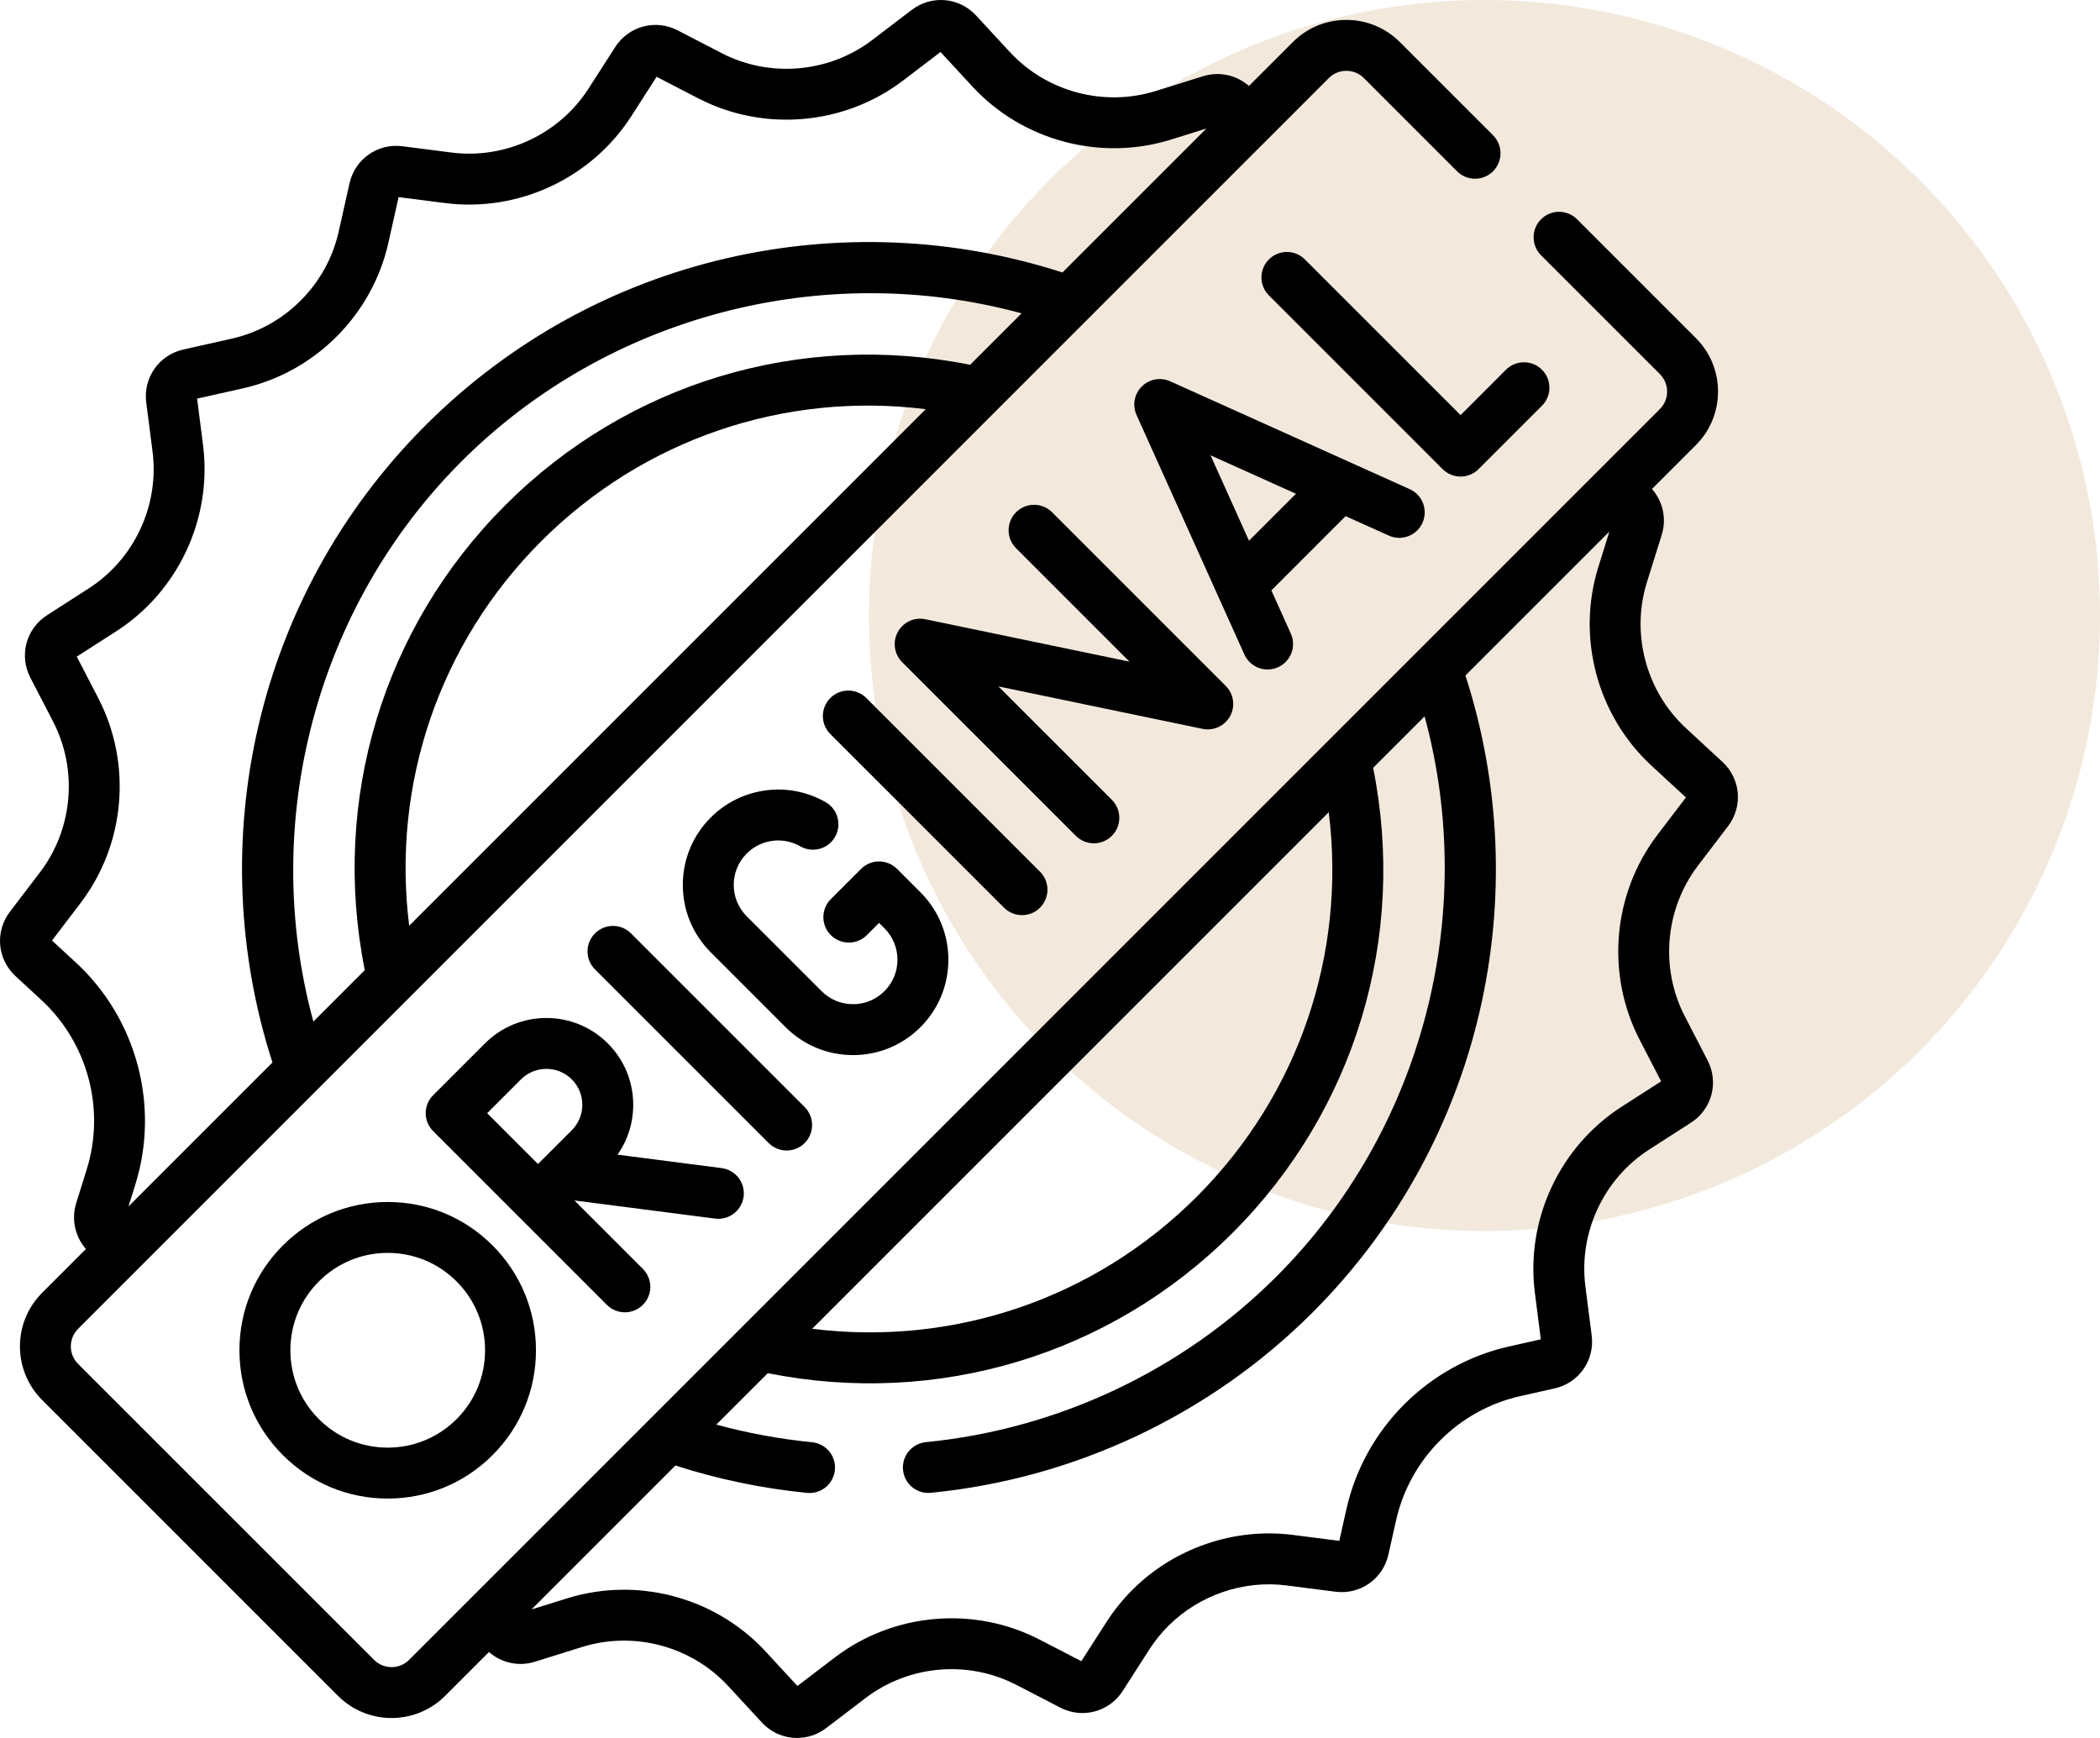<svg xmlns="http://www.w3.org/2000/svg" width="58" height="48" viewBox="0 0 58 48" fill="none"><circle cx="41" cy="17" r="17" fill="#D2B589" fill-opacity="0.3"></circle><g clip-path="url(#clip0_1180_20873)"><path d="M7.813 34.397C7.039 35.17 6.613 36.199 6.613 37.292C6.613 38.386 7.039 39.414 7.813 40.188C8.586 40.961 9.615 41.388 10.708 41.388C11.802 41.388 12.831 40.961 13.604 40.188C14.377 39.414 14.803 38.386 14.803 37.292C14.803 36.199 14.377 35.17 13.604 34.397C12.831 33.623 11.802 33.197 10.708 33.197C9.615 33.197 8.586 33.623 7.813 34.397ZM13.397 37.292C13.397 38.011 13.118 38.686 12.61 39.194C12.102 39.701 11.427 39.981 10.708 39.981C9.99 39.981 9.315 39.701 8.807 39.194C8.299 38.686 8.02 38.011 8.02 37.292C8.02 36.574 8.299 35.899 8.807 35.391C9.315 34.883 9.99 34.603 10.708 34.603C11.427 34.603 12.102 34.883 12.61 35.391C13.117 35.899 13.397 36.574 13.397 37.292Z" fill="black"></path><path d="M19.841 33.661C20.19 33.661 20.492 33.403 20.538 33.048C20.588 32.663 20.316 32.311 19.93 32.261L17.055 31.89C17.337 31.49 17.489 31.013 17.489 30.513C17.489 29.872 17.24 29.27 16.787 28.817C15.851 27.881 14.329 27.881 13.394 28.817L11.964 30.247C11.689 30.522 11.689 30.967 11.964 31.241L16.761 36.038C16.898 36.175 17.078 36.244 17.258 36.244C17.438 36.244 17.618 36.175 17.755 36.038C18.03 35.764 18.03 35.319 17.755 35.044L15.866 33.155L19.751 33.656C19.781 33.66 19.811 33.661 19.841 33.661ZM15.793 31.215L14.859 32.148L13.455 30.744L14.388 29.811C14.776 29.424 15.405 29.424 15.793 29.811C15.98 29.998 16.083 30.248 16.083 30.513C16.083 30.778 15.98 31.027 15.793 31.215Z" fill="black"></path><path d="M38.357 14.792C38.711 14.952 39.128 14.794 39.287 14.44C39.447 14.086 39.289 13.669 38.935 13.51L32.32 10.531C32.053 10.411 31.741 10.468 31.534 10.675C31.328 10.881 31.27 11.194 31.39 11.461L34.369 18.076C34.486 18.336 34.742 18.49 35.01 18.49C35.107 18.49 35.205 18.47 35.299 18.428C35.653 18.268 35.81 17.852 35.651 17.498L35.114 16.305L37.164 14.255L38.357 14.792ZM34.496 14.933L33.434 12.575L35.793 13.637L34.496 14.933Z" fill="black"></path><path d="M33.976 19.775C34.123 19.502 34.074 19.164 33.854 18.944L29.057 14.147C28.783 13.873 28.338 13.873 28.063 14.147C27.788 14.422 27.788 14.867 28.063 15.142L31.195 18.274L25.557 17.102C25.252 17.039 24.943 17.183 24.795 17.457C24.648 17.73 24.697 18.068 24.917 18.288L29.714 23.085C29.851 23.222 30.031 23.291 30.211 23.291C30.391 23.291 30.571 23.222 30.708 23.085C30.983 22.81 30.983 22.365 30.708 22.09L27.576 18.958L33.214 20.13C33.519 20.193 33.828 20.049 33.976 19.775Z" fill="black"></path><path d="M40.34 13.162C40.526 13.162 40.705 13.088 40.837 12.956L42.588 11.205C42.862 10.931 42.862 10.486 42.587 10.211C42.313 9.937 41.868 9.937 41.593 10.211L40.34 11.465L36.04 7.165C35.765 6.89 35.32 6.89 35.046 7.165C34.771 7.44 34.771 7.885 35.046 8.159L39.843 12.956C39.974 13.088 40.153 13.162 40.34 13.162Z" fill="black"></path><path d="M21.727 31.775C21.907 31.775 22.087 31.707 22.224 31.569C22.498 31.295 22.498 30.85 22.224 30.575L17.427 25.778C17.152 25.504 16.707 25.504 16.433 25.778C16.158 26.053 16.158 26.498 16.433 26.773L21.23 31.569C21.367 31.707 21.547 31.775 21.727 31.775Z" fill="black"></path><path d="M28.227 25.275C28.407 25.275 28.587 25.207 28.724 25.069C28.998 24.795 28.998 24.35 28.724 24.075L23.927 19.278C23.652 19.004 23.207 19.004 22.933 19.278C22.658 19.553 22.658 19.998 22.933 20.273L27.73 25.069C27.867 25.207 28.047 25.275 28.227 25.275Z" fill="black"></path><path d="M25.422 28.369C25.919 27.871 26.193 27.21 26.193 26.506C26.193 25.803 25.919 25.141 25.422 24.644L24.776 23.998C24.501 23.723 24.056 23.723 23.782 23.998L22.947 24.832C22.672 25.107 22.672 25.552 22.947 25.827C23.221 26.101 23.667 26.101 23.941 25.827L24.279 25.489L24.428 25.638C24.66 25.87 24.787 26.178 24.787 26.506C24.787 26.834 24.66 27.142 24.428 27.374C24.196 27.606 23.887 27.734 23.56 27.734C23.232 27.734 22.923 27.606 22.692 27.374L20.625 25.308C20.393 25.076 20.265 24.767 20.265 24.44C20.265 24.112 20.393 23.803 20.625 23.572C21.016 23.18 21.624 23.099 22.103 23.374C22.44 23.567 22.87 23.451 23.063 23.114C23.256 22.777 23.14 22.348 22.803 22.154C21.774 21.564 20.47 21.738 19.631 22.577C19.133 23.075 18.859 23.736 18.859 24.44C18.859 25.143 19.133 25.805 19.631 26.302L21.697 28.369C22.195 28.866 22.856 29.14 23.56 29.14C24.263 29.14 24.924 28.866 25.422 28.369Z" fill="black"></path><path d="M46.566 20.112C45.463 19.093 45.04 17.51 45.487 16.077L45.894 14.776C46.037 14.318 45.923 13.842 45.626 13.505L46.838 12.293C47.233 11.898 47.45 11.373 47.45 10.815C47.45 10.257 47.233 9.732 46.838 9.337L43.557 6.056C43.282 5.781 42.837 5.781 42.562 6.056C42.288 6.33 42.288 6.775 42.562 7.05L45.844 10.331C45.973 10.461 46.044 10.632 46.044 10.815C46.044 10.998 45.973 11.169 45.844 11.298C44.241 12.901 12.604 44.538 11.299 45.843C11.032 46.11 10.598 46.11 10.332 45.843L2.156 37.668C1.89 37.402 1.89 36.968 2.156 36.701C2.597 36.26 34.416 4.441 34.849 4.008C34.849 4.008 34.85 4.008 34.85 4.008L36.701 2.156C36.831 2.027 37.002 1.956 37.185 1.956C37.368 1.956 37.539 2.027 37.669 2.156L40.242 4.73C40.517 5.005 40.962 5.005 41.237 4.73C41.511 4.455 41.511 4.01 41.237 3.736L38.663 1.162C38.268 0.767 37.743 0.55 37.185 0.55C36.627 0.55 36.102 0.767 35.707 1.162L34.494 2.374C34.158 2.077 33.682 1.963 33.224 2.106L31.923 2.512C30.49 2.96 28.907 2.537 27.889 1.435L26.958 0.428C26.492 -0.077 25.728 -0.143 25.182 0.273L24.093 1.103C22.898 2.014 21.263 2.157 19.929 1.466L18.716 0.838C18.105 0.522 17.364 0.72 16.992 1.299L16.253 2.449C15.442 3.71 13.958 4.402 12.471 4.213L11.114 4.039C10.432 3.952 9.804 4.392 9.653 5.064L9.354 6.397C9.026 7.865 7.865 9.025 6.397 9.354L5.064 9.653C4.393 9.804 3.952 10.432 4.039 11.114L4.213 12.471C4.403 13.958 3.711 15.442 2.449 16.252L1.299 16.992C0.72 17.363 0.522 18.104 0.838 18.715L1.466 19.929C2.157 21.263 2.014 22.898 1.104 24.092L0.273 25.182C-0.143 25.728 -0.077 26.492 0.428 26.958L1.145 27.621C2.424 28.802 2.914 30.637 2.395 32.298L2.106 33.224C1.963 33.682 2.077 34.158 2.374 34.495L1.162 35.707C0.347 36.522 0.347 37.848 1.162 38.663L9.337 46.838C9.745 47.245 10.28 47.449 10.815 47.449C11.35 47.449 11.886 47.245 12.293 46.838L13.505 45.626C13.842 45.922 14.318 46.037 14.775 45.894L16.077 45.487C17.51 45.04 19.094 45.463 20.112 46.566L21.042 47.572C21.303 47.855 21.657 48 22.014 48C22.295 48 22.578 47.91 22.818 47.727L23.907 46.897C25.102 45.986 26.737 45.843 28.071 46.534L29.285 47.162C29.896 47.478 30.637 47.28 31.008 46.701L31.747 45.551C31.896 45.319 32.07 45.103 32.265 44.908C33.119 44.054 34.339 43.635 35.529 43.787L36.886 43.961C37.568 44.048 38.196 43.607 38.346 42.936L38.559 41.987C38.941 40.286 40.286 38.941 41.987 38.559L42.936 38.346C43.607 38.196 44.048 37.568 43.961 36.886L43.787 35.529C43.597 34.042 44.289 32.558 45.551 31.747L46.701 31.008C47.28 30.637 47.478 29.896 47.162 29.285L46.534 28.071C45.843 26.737 45.986 25.102 46.897 23.907L47.727 22.818C48.143 22.272 48.077 21.508 47.572 21.042L46.566 20.112ZM11.301 25.568C10.814 21.658 12.131 17.766 14.948 14.948C17.766 12.131 21.658 10.814 25.568 11.301L11.301 25.568ZM26.794 10.075C22.108 9.138 17.335 10.573 13.954 13.954C10.573 17.334 9.138 22.109 10.075 26.794L8.655 28.214C7.165 22.742 8.711 16.778 12.745 12.745C16.778 8.711 22.742 7.165 28.215 8.654L26.794 10.075ZM2.1 26.588L1.436 25.976L2.222 24.945C3.461 23.32 3.654 21.097 2.715 19.283L2.121 18.135L3.209 17.436C4.925 16.334 5.866 14.315 5.608 12.293L5.444 11.009L6.705 10.727C8.701 10.279 10.279 8.701 10.727 6.705L11.009 5.444L12.293 5.608C14.315 5.867 16.334 4.924 17.436 3.209L18.135 2.121L19.283 2.715C21.097 3.654 23.32 3.46 24.945 2.222L25.976 1.436L26.856 2.389C28.241 3.888 30.394 4.463 32.342 3.855L33.32 3.549L29.343 7.525C23.316 5.58 16.48 7.021 11.75 11.75C7.02 16.48 5.58 23.317 7.525 29.344L3.549 33.32L3.737 32.717C4.417 30.541 3.774 28.135 2.1 26.588ZM36.699 22.432C37.185 26.342 35.869 30.234 33.052 33.052C30.234 35.869 26.342 37.185 22.432 36.699L36.699 22.432ZM45.778 23.055C44.539 24.68 44.346 26.902 45.285 28.717L45.879 29.865L44.791 30.564C43.075 31.666 42.134 33.685 42.392 35.707L42.556 36.99L41.68 37.187C39.45 37.687 37.687 39.45 37.187 41.679L36.99 42.556L35.707 42.392C34.089 42.185 32.43 42.754 31.271 43.914C31.005 44.18 30.767 44.475 30.564 44.791L29.865 45.879L28.717 45.285C26.903 44.346 24.68 44.539 23.055 45.778L22.024 46.564L21.145 45.611C20.126 44.509 18.692 43.906 17.23 43.906C16.704 43.906 16.174 43.984 15.658 44.145L14.68 44.45L18.655 40.475C19.832 40.855 21.053 41.109 22.291 41.231C22.314 41.233 22.337 41.234 22.36 41.234C22.718 41.234 23.023 40.963 23.059 40.6C23.097 40.214 22.815 39.87 22.428 39.832C21.533 39.744 20.648 39.581 19.785 39.345L21.206 37.925C25.892 38.861 30.665 37.427 34.046 34.046C37.427 30.665 38.862 25.891 37.925 21.206L39.346 19.785C40.835 25.258 39.288 31.222 35.255 35.255C32.664 37.846 29.225 39.471 25.572 39.83C25.185 39.868 24.903 40.212 24.941 40.599C24.979 40.985 25.322 41.267 25.709 41.229C29.686 40.839 33.429 39.07 36.25 36.25C40.98 31.519 42.42 24.683 40.474 18.656L44.45 14.68L44.145 15.658C43.537 17.606 44.112 19.759 45.611 21.145L46.564 22.024L45.778 23.055Z" fill="black"></path></g><defs><clipPath id="clip0_1180_20873"><rect width="48" height="48" fill="white"></rect></clipPath></defs></svg>